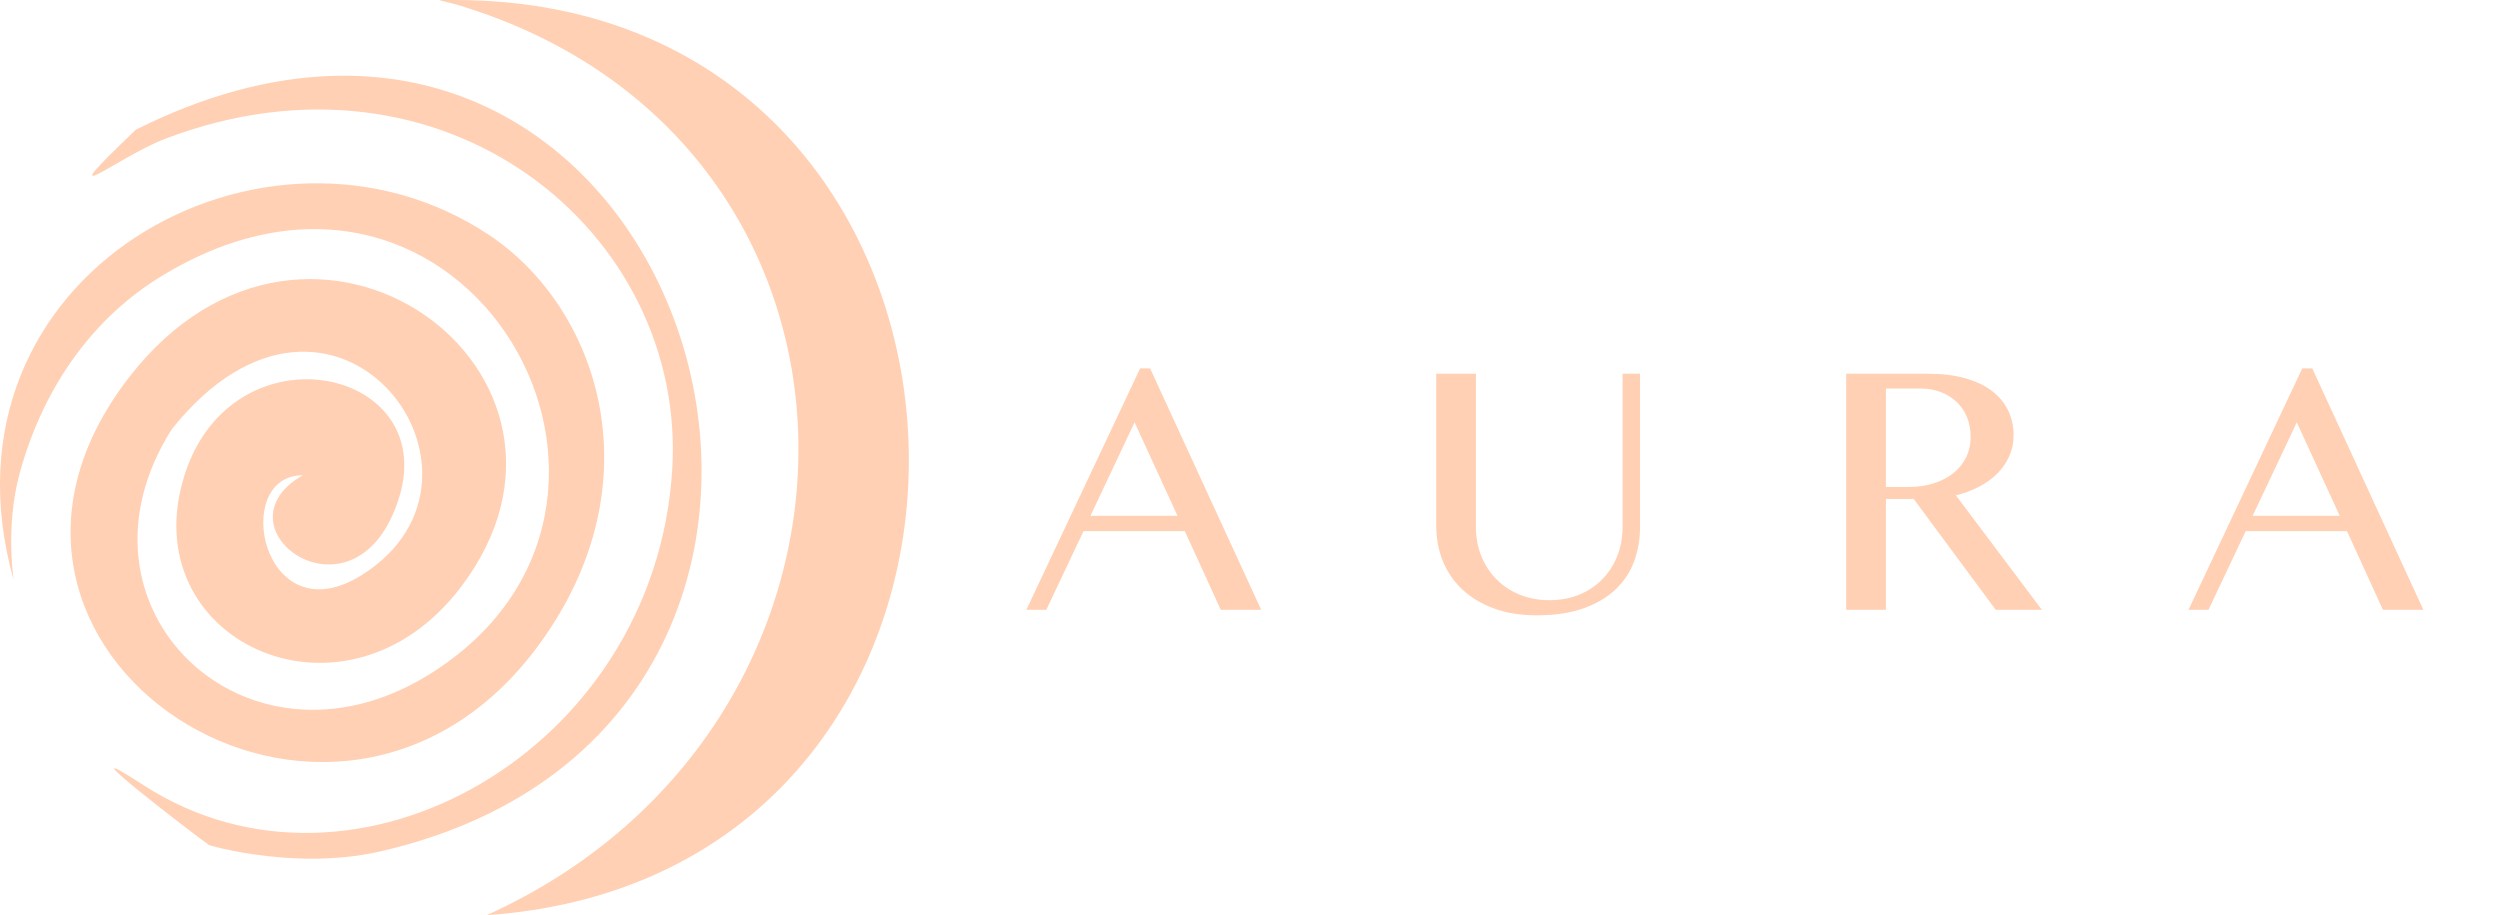 <?xml version="1.0" encoding="utf-8"?>
<!-- Generator: Adobe Illustrator 27.2.0, SVG Export Plug-In . SVG Version: 6.00 Build 0)  -->
<svg version="1.1" id="Layer_1" xmlns="http://www.w3.org/2000/svg" xmlns:xlink="http://www.w3.org/1999/xlink" x="0px" y="0px"
	 width="631.51px" height="231.18px" viewBox="0 0 631.51 231.18" enable-background="new 0 0 631.51 231.18" xml:space="preserve">
<g>
	<path fill-rule="evenodd" clip-rule="evenodd" fill="#FFD0B3" d="M122.93,231.18c106.45-48.14,105.91-195.74-7.18-229.9
		C111.27-0.08,108.46,0,114.84,0C262.56,0,270.19,220.9,122.93,231.18z M52.77,213.43c-1.84-1.18-39.55-30.02-16.54-15.11
		c53.1,34.42,129.23-8.57,133.58-79.73c3.67-60.01-57.66-110.34-128.04-83.55c-12.14,4.62-30.54,19.78-7.45-2.28
		c139.24-69.73,206.99,148.98,61.79,182.3C72.98,220.38,49.02,212.4,52.77,213.43z M3.43,146.44
		C-18.22,69.1,67.46,21.91,123.65,59.43c27.43,18.31,42.37,62.3,12.72,103.12c-51.7,71.2-157.5,1.94-103.68-67.35
		c45.75-58.91,124.74-0.81,83.69,53.15c-28.73,37.77-81.06,14.44-70.43-26.03c10.75-40.93,65.18-30.22,54.89,3.28
		c-10.63,34.6-47.69,7.79-24.35-5.55c-18.37,0-10.25,40.96,14.9,25.21c40.14-25.13-6.99-88.18-47.98-36.86
		c-28.56,44.95,18.67,90.42,64.7,62.16c69.18-42.46,9.75-148.3-67.7-100.57C24.13,80.03,11.18,96.9,4.98,119.5
		C1.06,133.76,3.77,148.31,3.43,146.44z"/>
</g>
<g>
	<g>
		<g>
			<path fill="#FFD0B3" d="M290.52,93.06l28.06,60.98h-10.21l-9.08-19.88H273.7l-9.4,19.88h-5.04L288,93.06H290.52z M275.45,130.29
				h21.99l-10.84-23.61L275.45,130.29z"/>
			<path fill="#FFD0B3" d="M362.79,94.41h10.03v38.72c0,2.55,0.43,4.94,1.3,7.17c0.87,2.23,2.11,4.19,3.73,5.87s3.58,3.01,5.87,3.98
				c2.29,0.97,4.85,1.46,7.67,1.46c2.85,0,5.41-0.49,7.69-1.46c2.28-0.97,4.22-2.3,5.82-3.98s2.83-3.63,3.69-5.87
				c0.85-2.23,1.28-4.62,1.28-7.17V94.41h4.41v38.72c0,3.06-0.49,5.94-1.48,8.63c-0.99,2.7-2.54,5.06-4.65,7.08
				c-2.11,2.02-4.82,3.63-8.12,4.81c-3.3,1.18-7.25,1.78-11.87,1.78c-4.11,0-7.74-0.59-10.9-1.78c-3.16-1.18-5.82-2.79-7.96-4.83
				s-3.76-4.43-4.86-7.17c-1.09-2.74-1.64-5.67-1.64-8.79V94.41z"/>
			<path fill="#FFD0B3" d="M466.36,94.41h20.69c3.57,0,6.7,0.38,9.4,1.15c2.7,0.76,4.95,1.84,6.75,3.22
				c1.8,1.38,3.15,3.02,4.07,4.92c0.91,1.9,1.37,3.98,1.37,6.23c0,1.86-0.35,3.6-1.06,5.22s-1.69,3.08-2.97,4.38
				s-2.81,2.43-4.61,3.37c-1.8,0.94-3.78,1.69-5.94,2.23l21.72,28.91h-11.65l-20.73-28.01h-7.01v28.01h-10.03V94.41z M476.38,123.01
				h5.8c2.25,0,4.32-0.3,6.23-0.9s3.55-1.45,4.95-2.54c1.39-1.09,2.48-2.42,3.26-3.98c0.78-1.56,1.17-3.31,1.17-5.26
				c0-1.8-0.31-3.45-0.92-4.95c-0.61-1.5-1.48-2.78-2.61-3.84c-1.12-1.06-2.46-1.9-4-2.5s-3.23-0.9-5.06-0.9h-8.81V123.01z"/>
			<path fill="#FFD0B3" d="M584.09,93.06l28.06,60.98h-10.21l-9.08-19.88h-25.59l-9.4,19.88h-5.04l28.73-60.98H584.09z
				 M569.03,130.29h21.99l-10.84-23.61L569.03,130.29z"/>
		</g>
	</g>
</g>
</svg>

